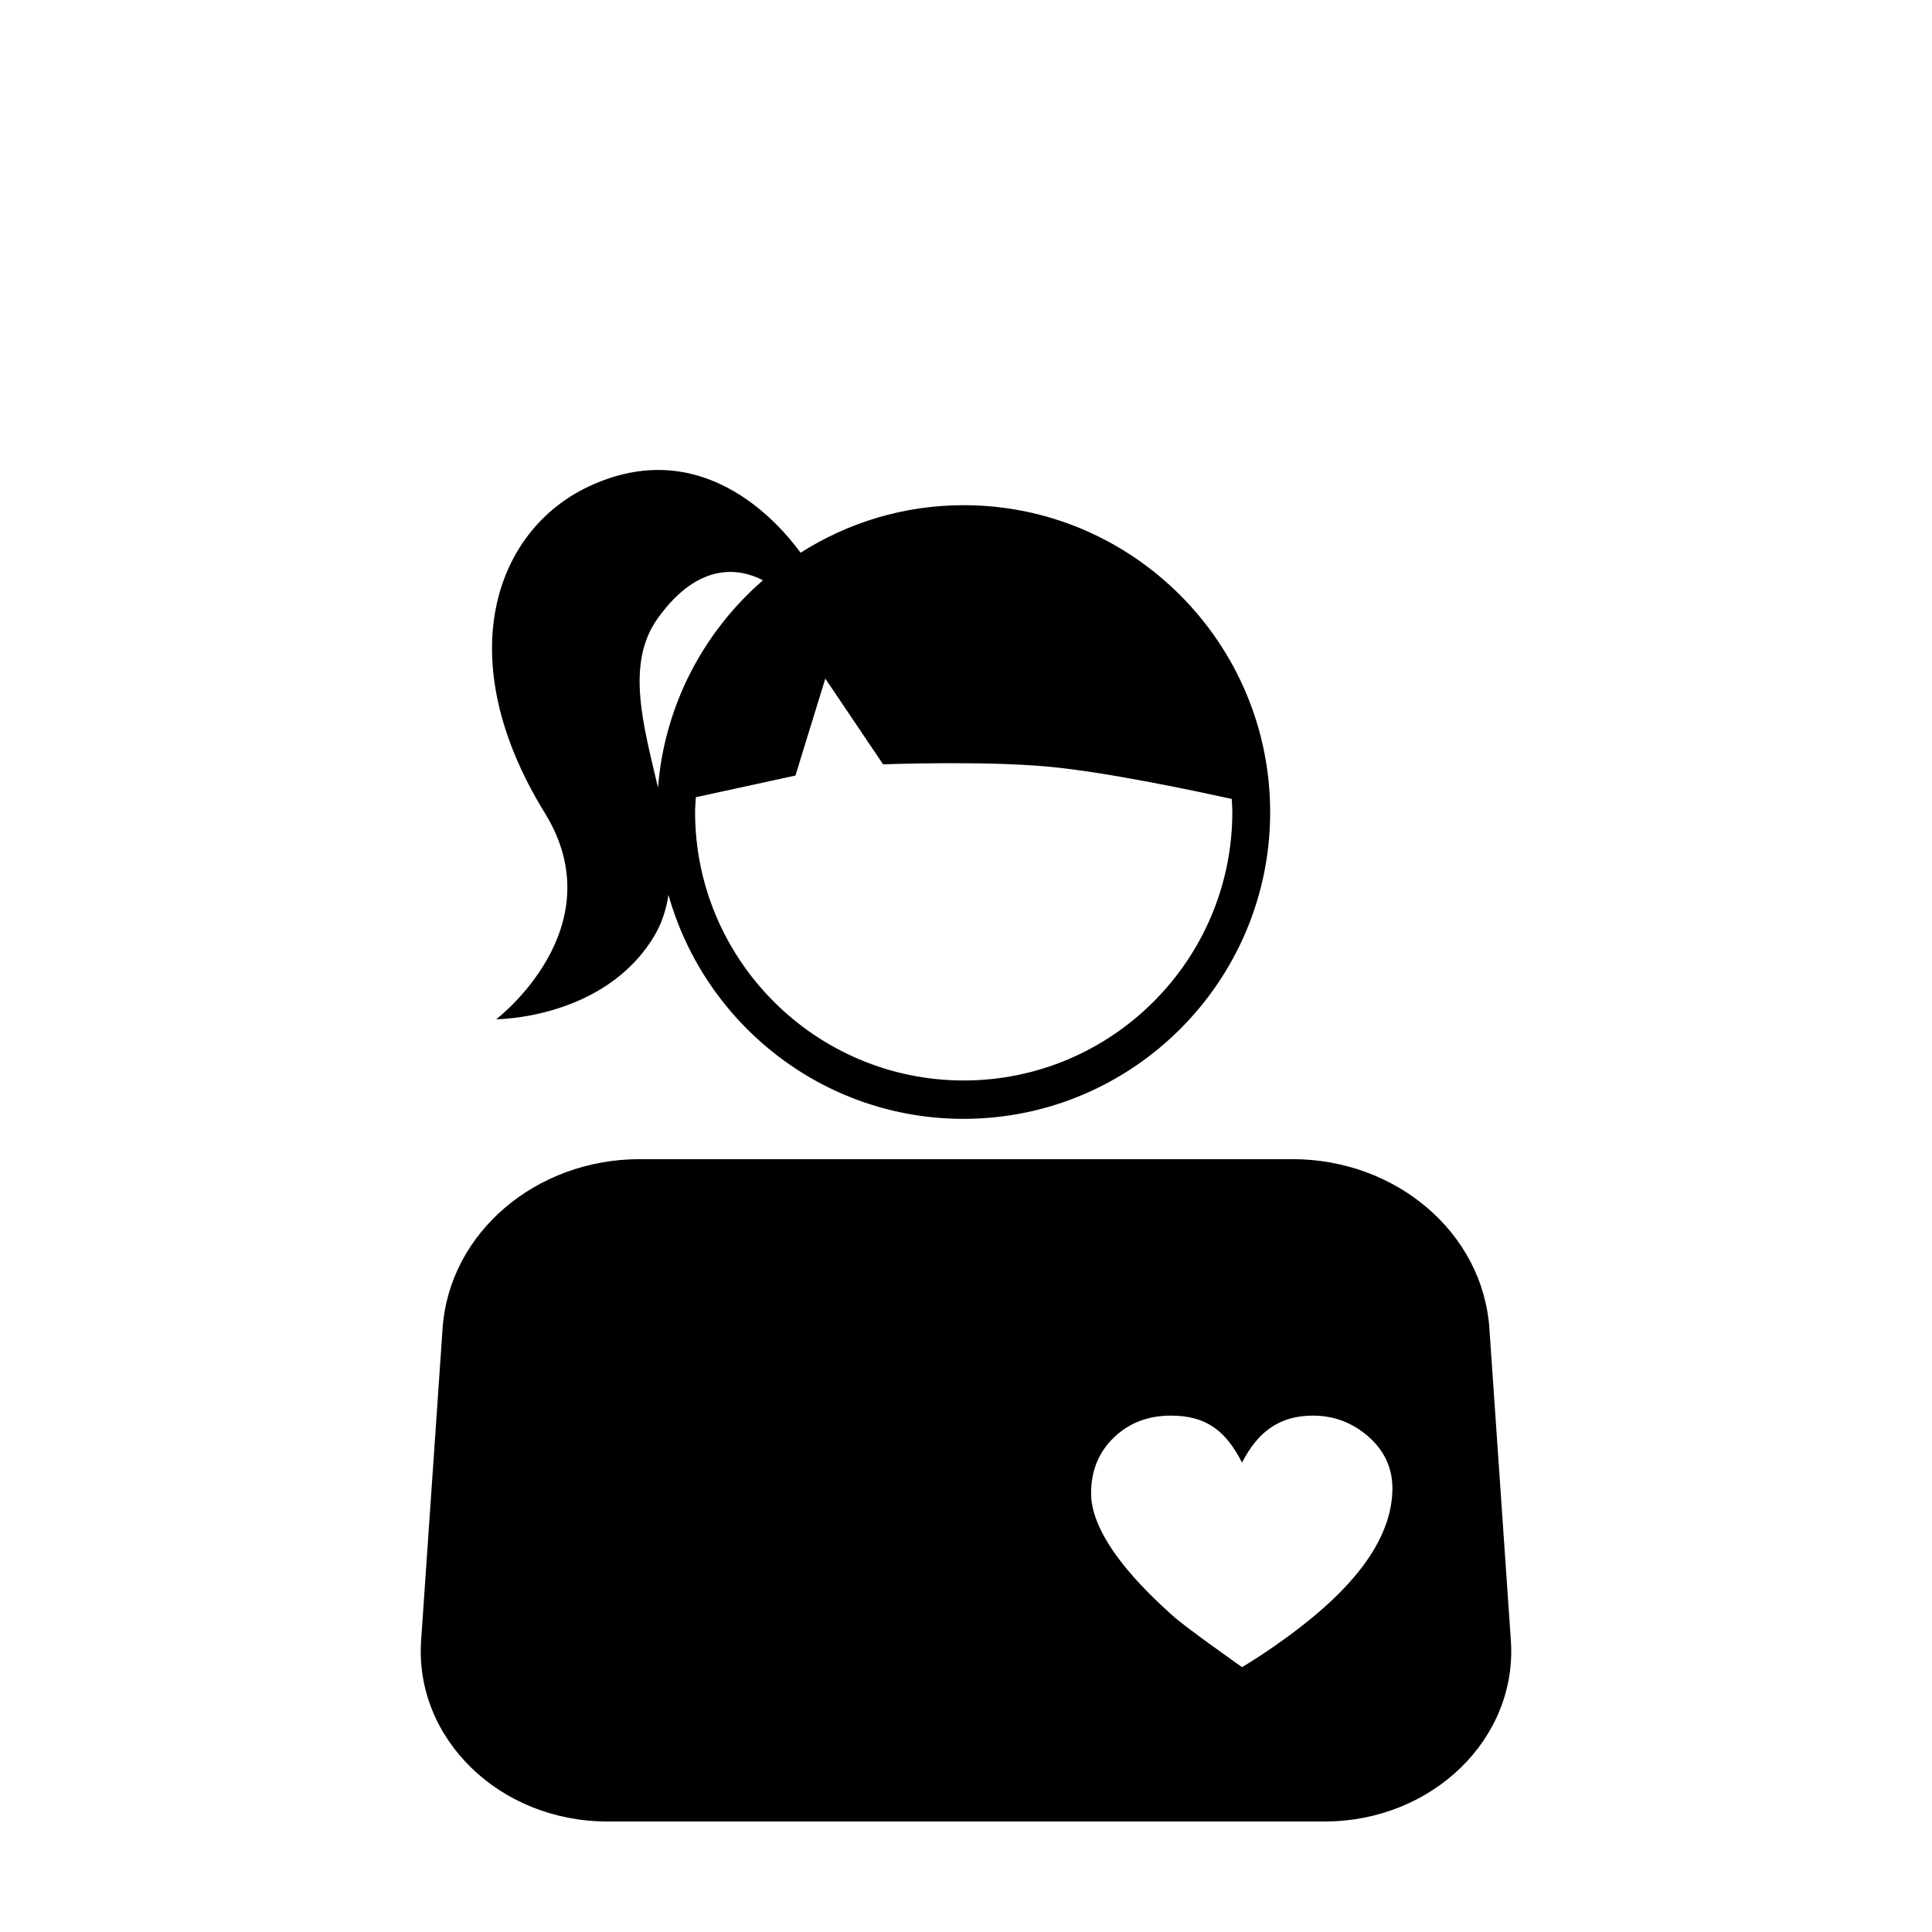 <?xml version="1.0" encoding="UTF-8"?>
<!-- Uploaded to: SVG Repo, www.svgrepo.com, Generator: SVG Repo Mixer Tools -->
<svg fill="#000000" width="800px" height="800px" version="1.1" viewBox="144 144 512 512" xmlns="http://www.w3.org/2000/svg">
 <g>
  <path d="m544.39 578.7-5.691-82.727c-1.762-25.191-24.586-44.789-52.246-44.789l-58.191 0.004h-114.72c-27.609 0-50.48 19.598-52.246 44.789l-5.691 82.727c-1.812 26.043 20.809 48.008 49.324 48.008h190.09c28.566 0 51.188-21.965 49.375-48.012zm-52.297-6.297c-9.672 8.012-18.941 13.402-18.941 13.402s-14.914-10.48-18.34-13.602c-3.727-3.426-21.664-18.941-21.664-32.445 0-5.996 2.016-10.934 6.047-14.812 4.031-3.879 9.07-5.793 15.113-5.793 9.523 0 14.609 4.18 18.844 12.445 4.231-8.262 10.027-12.445 18.742-12.445 5.543 0 10.379 1.812 14.559 5.391 4.383 3.777 6.551 8.414 6.551 13.906-0.051 11.078-7.004 22.414-20.91 33.953z"/>
  <path d="m399.39 277.88c-15.922 0-30.684 4.637-43.227 12.594-6.195-8.465-26.449-31.438-56.074-17.582-24.836 11.586-37.031 45.445-11.738 86.504 18.895 30.582-12.848 54.715-12.848 54.715s28.516 0 41.766-21.867c2.117-3.477 3.273-7.203 3.879-11.082 9.621 34.207 40.961 59.348 78.191 59.348 44.84 0 81.266-36.477 81.266-81.266 0-44.785-36.426-81.363-81.215-81.363zm-81.113 30.027c11.285-15.82 22.52-12.949 27.91-10.125-15.668 13.602-26.098 33.051-27.809 54.965-3.832-16.477-8.668-32.848-0.102-44.84zm81.113 122.43c-39.246 0-71.188-31.941-71.188-71.188 0-1.309 0.152-2.57 0.203-3.879l26.398-5.742 7.91-25.695 15.316 22.723s27.156-1.008 44.184 0.656c15.77 1.512 38.996 6.5 48.215 8.516 0.051 1.16 0.152 2.266 0.152 3.426-0.004 39.242-31.945 71.184-71.191 71.184z"/>
 </g>
</svg>